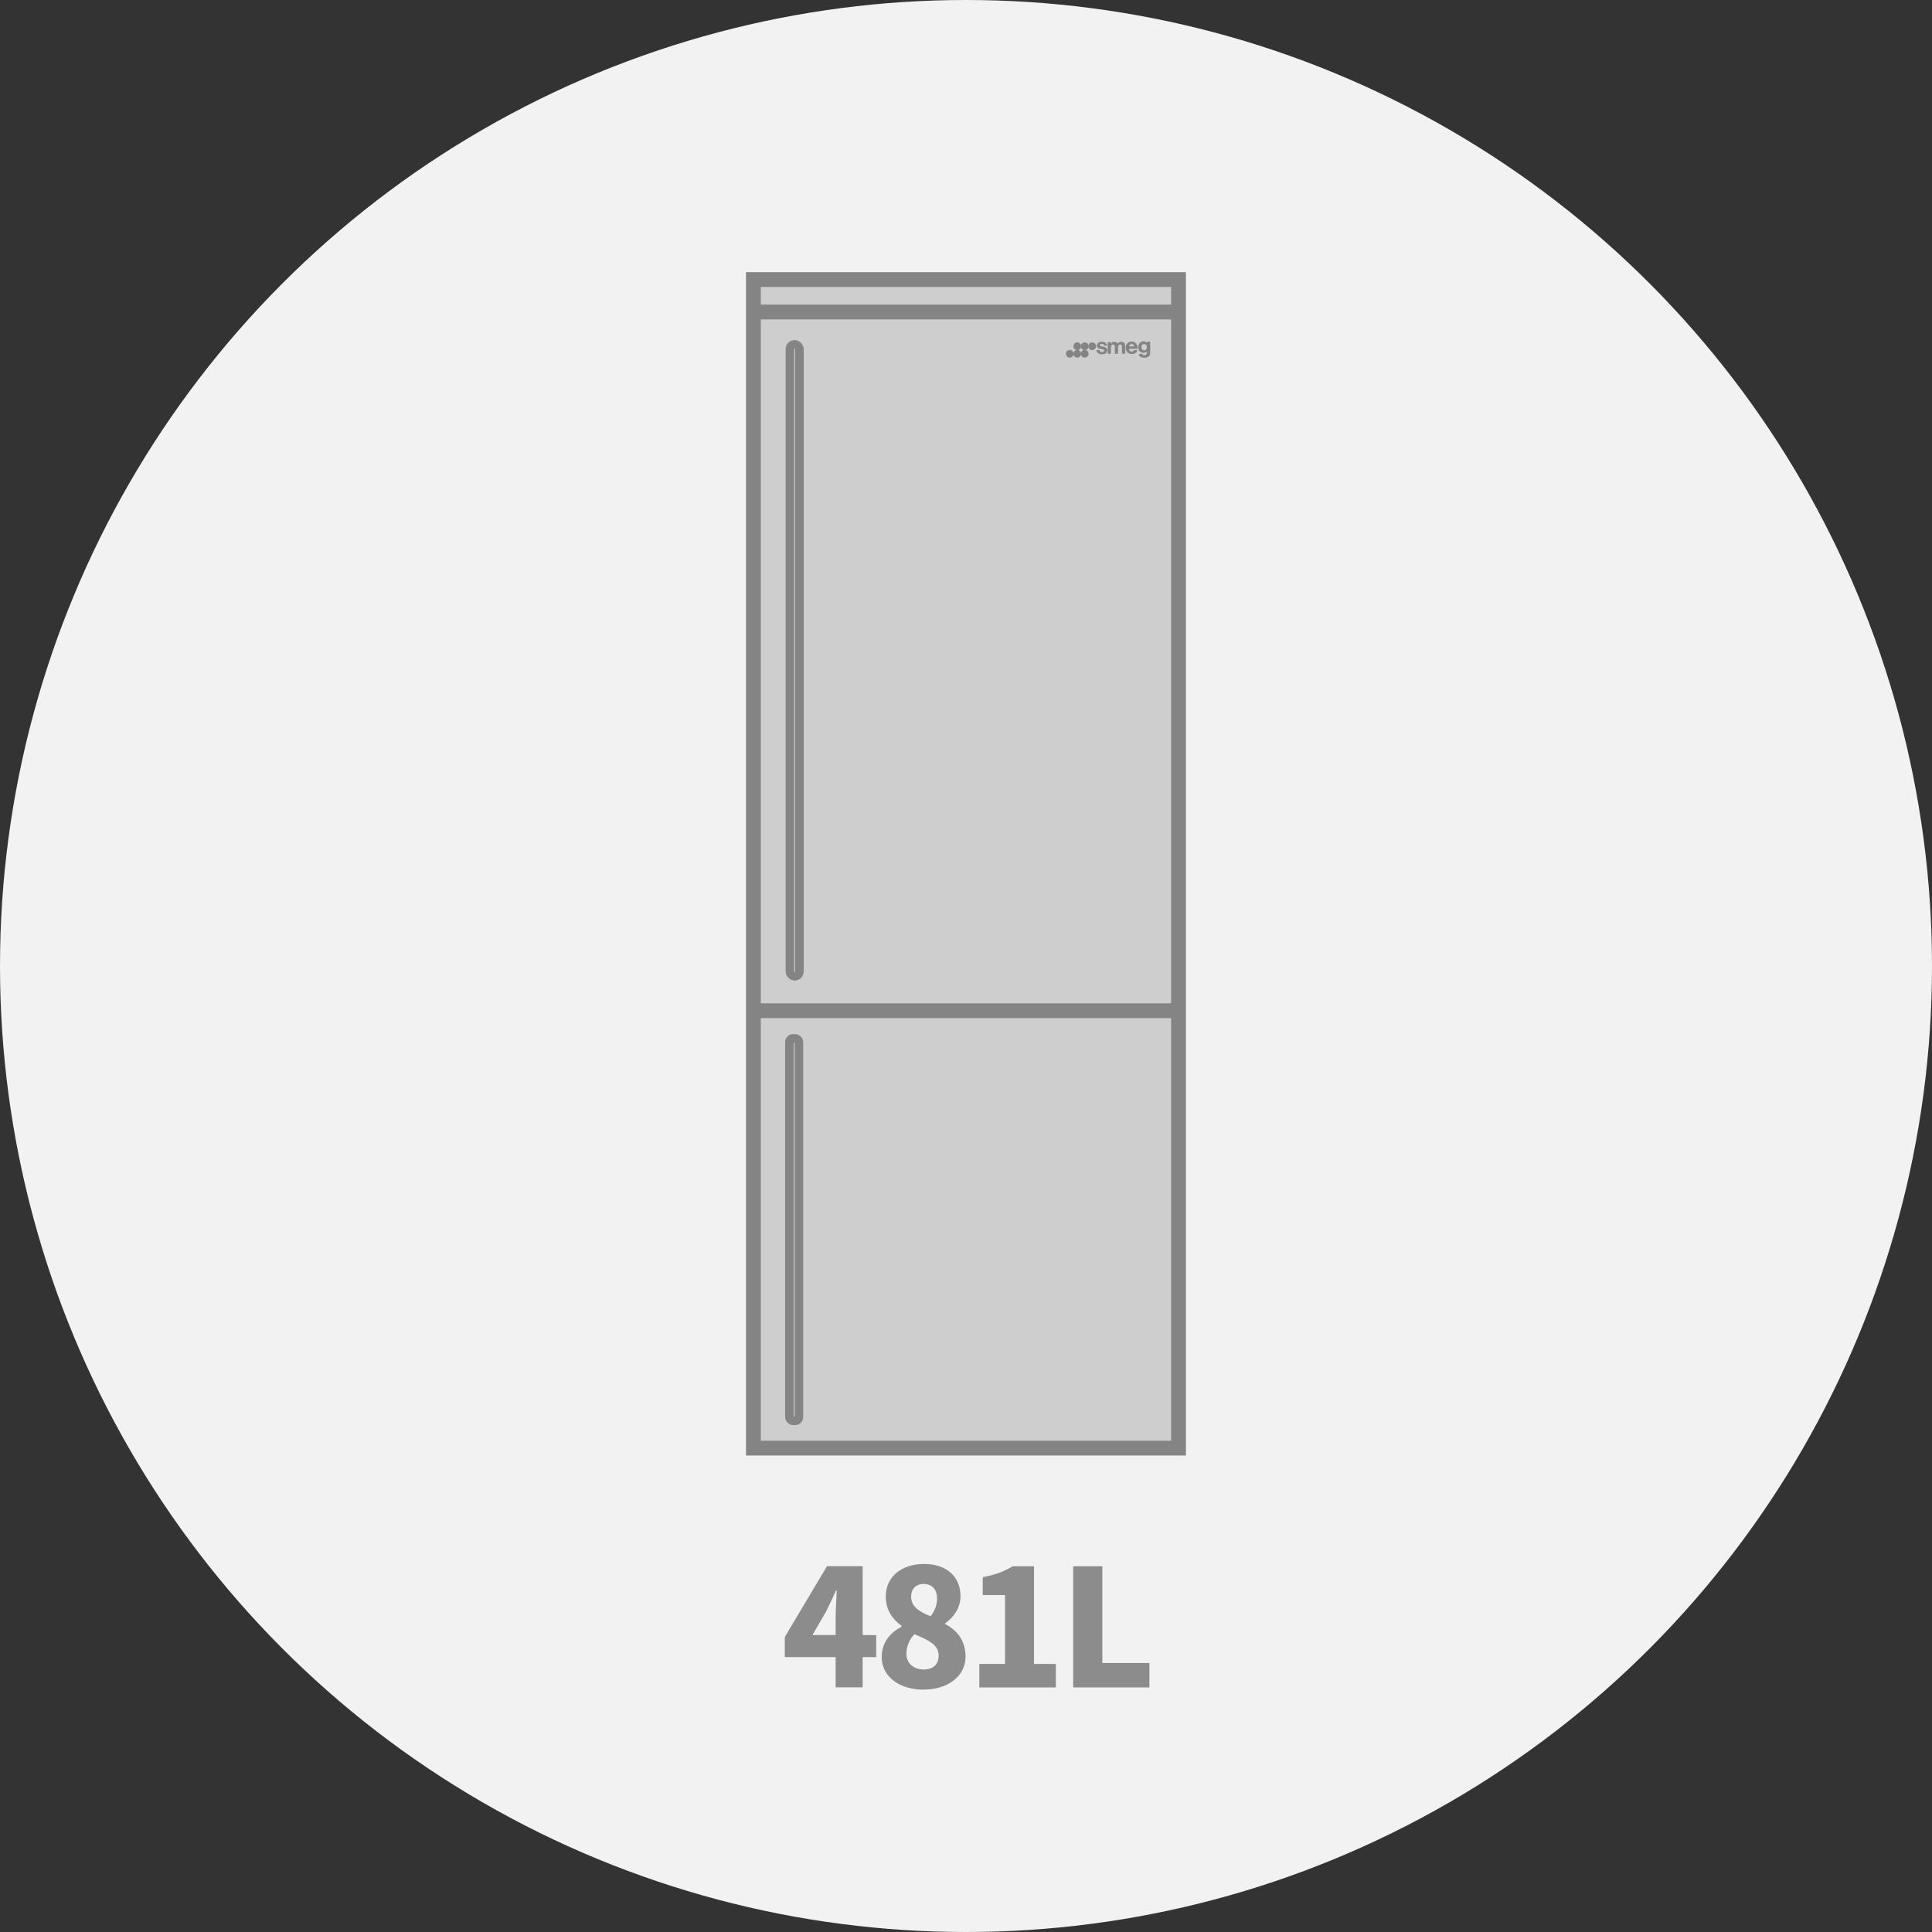 <?xml version="1.0" encoding="UTF-8"?><svg id="_이어_1" xmlns="http://www.w3.org/2000/svg" width="261" height="261" viewBox="0 0 261 261"><rect x="0" y="0" width="261" height="261" fill="#333333" stroke="none"/><defs><style>.cls-1{fill:#c4c4c4;stroke-width:1.15px;}.cls-1,.cls-2{stroke:#848484;stroke-miterlimit:10;}.cls-3{fill:#f2f2f2;}.cls-4,.cls-5{fill:#848484;}.cls-6{fill:#8c8c8c;}.cls-2{fill:#cecece;stroke-width:2px;}.cls-5{fill-rule:evenodd;}</style></defs><circle class="cls-3" cx="130.5" cy="130.5" r="130.5"/><g><path class="cls-6" d="M118.37,223.86h-1.83v4.09h-3.65v-4.09h-6.87v-2.71l5.7-9.57h4.82v9.31h1.83v2.97Zm-5.48-2.97v-2.4c0-1.03,.11-2.6,.15-3.63h-.09c-.42,.92-.86,1.87-1.32,2.79l-1.87,3.23h3.12Z"/><path class="cls-6" d="M119.11,223.89c0-2.05,1.17-3.32,2.68-4.14v-.11c-1.28-.95-2.13-2.2-2.13-3.94,0-2.73,2.16-4.42,5.19-4.42s4.91,1.72,4.91,4.38c0,1.56-.95,2.86-2.07,3.63v.11c1.56,.81,2.75,2.18,2.75,4.42,0,2.53-2.29,4.44-5.72,4.44-3.21,0-5.61-1.78-5.61-4.38Zm7.7-.22c0-1.43-1.25-2.05-3.26-2.9-.66,.64-1.1,1.63-1.1,2.66,0,1.34,1.08,2.11,2.35,2.11,1.12,0,2-.57,2-1.87Zm-.22-7.75c0-1.19-.68-1.94-1.85-1.94-.88,0-1.65,.55-1.65,1.72,0,1.3,1.01,2,2.62,2.64,.62-.75,.88-1.58,.88-2.42Z"/><path class="cls-6" d="M132.29,224.79h3.48v-9.31h-3.01v-2.42c1.76-.33,2.9-.77,4.05-1.47h2.88v13.2h2.95v3.17h-10.34v-3.17Z"/><path class="cls-6" d="M144.98,211.59h3.94v13.07h6.36v3.3h-10.3v-16.37Z"/></g><g><rect class="cls-2" x="101.78" y="37.77" width="57.43" height="157.86"/><line class="cls-2" x1="101.78" y1="42.15" x2="159.22" y2="42.15"/><line class="cls-2" x1="101.78" y1="136.54" x2="159.22" y2="136.54"/><rect class="cls-1" x="106.71" y="46.52" width="1.29" height="85.37" rx=".65" ry=".65"/><rect class="cls-1" x="106.64" y="140.28" width="1.29" height="51.66" rx=".5" ry=".5"/><g><path class="cls-4" d="M148.13,47.3c0,.37,.37,.57,.74,.57,.29,0,.72-.13,.72-.55,0-.29-.2-.4-.48-.47-.25-.06-.54-.05-.54-.21,0-.13,.14-.18,.28-.18,.16,0,.31,.07,.31,.24h.39c-.03-.39-.35-.54-.69-.54s-.68,.15-.68,.54c0,.28,.24,.4,.49,.44,.38,.07,.5,.08,.5,.23,0,.15-.22,.19-.29,.19-.17,0-.35-.08-.35-.27h-.39Z"/><path class="cls-5" d="M155.37,46.16h-.42v.17s-.1-.22-.49-.22c-.42,0-.69,.37-.69,.78,0,.43,.23,.77,.7,.77,.35,0,.47-.19,.47-.19v.17c-.01,.22-.13,.34-.35,.34-.16,0-.27-.05-.29-.18l-.46,.03c.02,.32,.38,.5,.71,.5,.74,0,.83-.39,.83-.71v-1.47h0Zm-.82,1.16c-.22,0-.37-.22-.36-.43,.01-.2,.12-.41,.37-.41s.39,.21,.37,.45c-.01,.2-.13,.4-.39,.4h0Z"/><path class="cls-4" d="M149.65,47.79h.43v-.91c0-.27,.19-.34,.27-.34,.24,0,.26,.19,.26,.37v.88h.43v-.91c0-.27,.16-.34,.27-.34,.25,0,.26,.19,.26,.37v.88h.43v-1.05c0-.41-.23-.57-.56-.57-.21,0-.37,.13-.46,.26-.08-.19-.26-.26-.45-.26s-.36,.09-.47,.26h0v-.21h-.41v1.57h0Z"/><path class="cls-5" d="M153.68,47.1c.03-.47-.24-.96-.81-.96-.5,0-.8,.41-.8,.85s.31,.84,.82,.84c.37,0,.65-.15,.77-.52l-.45-.02c-.01,.06-.13,.2-.31,.2-.25,0-.38-.19-.38-.37h1.16Zm-1.15-.31c0-.06,.08-.32,.35-.32s.35,.24,.35,.32h-.69Z"/><path class="cls-4" d="M146.02,47.79c0-.29,.23-.52,.52-.52s.52,.23,.52,.52-.23,.52-.52,.52-.52-.23-.52-.52h0Z"/><path class="cls-4" d="M145.01,47.79c0-.29,.23-.52,.52-.52s.52,.23,.52,.52-.23,.52-.52,.52-.52-.23-.52-.52h0Z"/><path class="cls-4" d="M144,47.79c0-.29,.23-.52,.52-.52s.52,.23,.52,.52-.23,.52-.52,.52-.52-.23-.52-.52h0Z"/><path class="cls-4" d="M146.02,46.78c0-.29,.23-.52,.52-.52s.52,.23,.52,.52-.23,.52-.52,.52-.52-.23-.52-.52h0Z"/><path class="cls-4" d="M145.01,46.78c0-.29,.23-.52,.52-.52s.52,.23,.52,.52-.23,.52-.52,.52-.52-.23-.52-.52h0Z"/><path class="cls-4" d="M147.03,46.78c0-.29,.23-.52,.52-.52s.52,.23,.52,.52-.23,.52-.52,.52-.52-.23-.52-.52h0Z"/></g></g></svg>